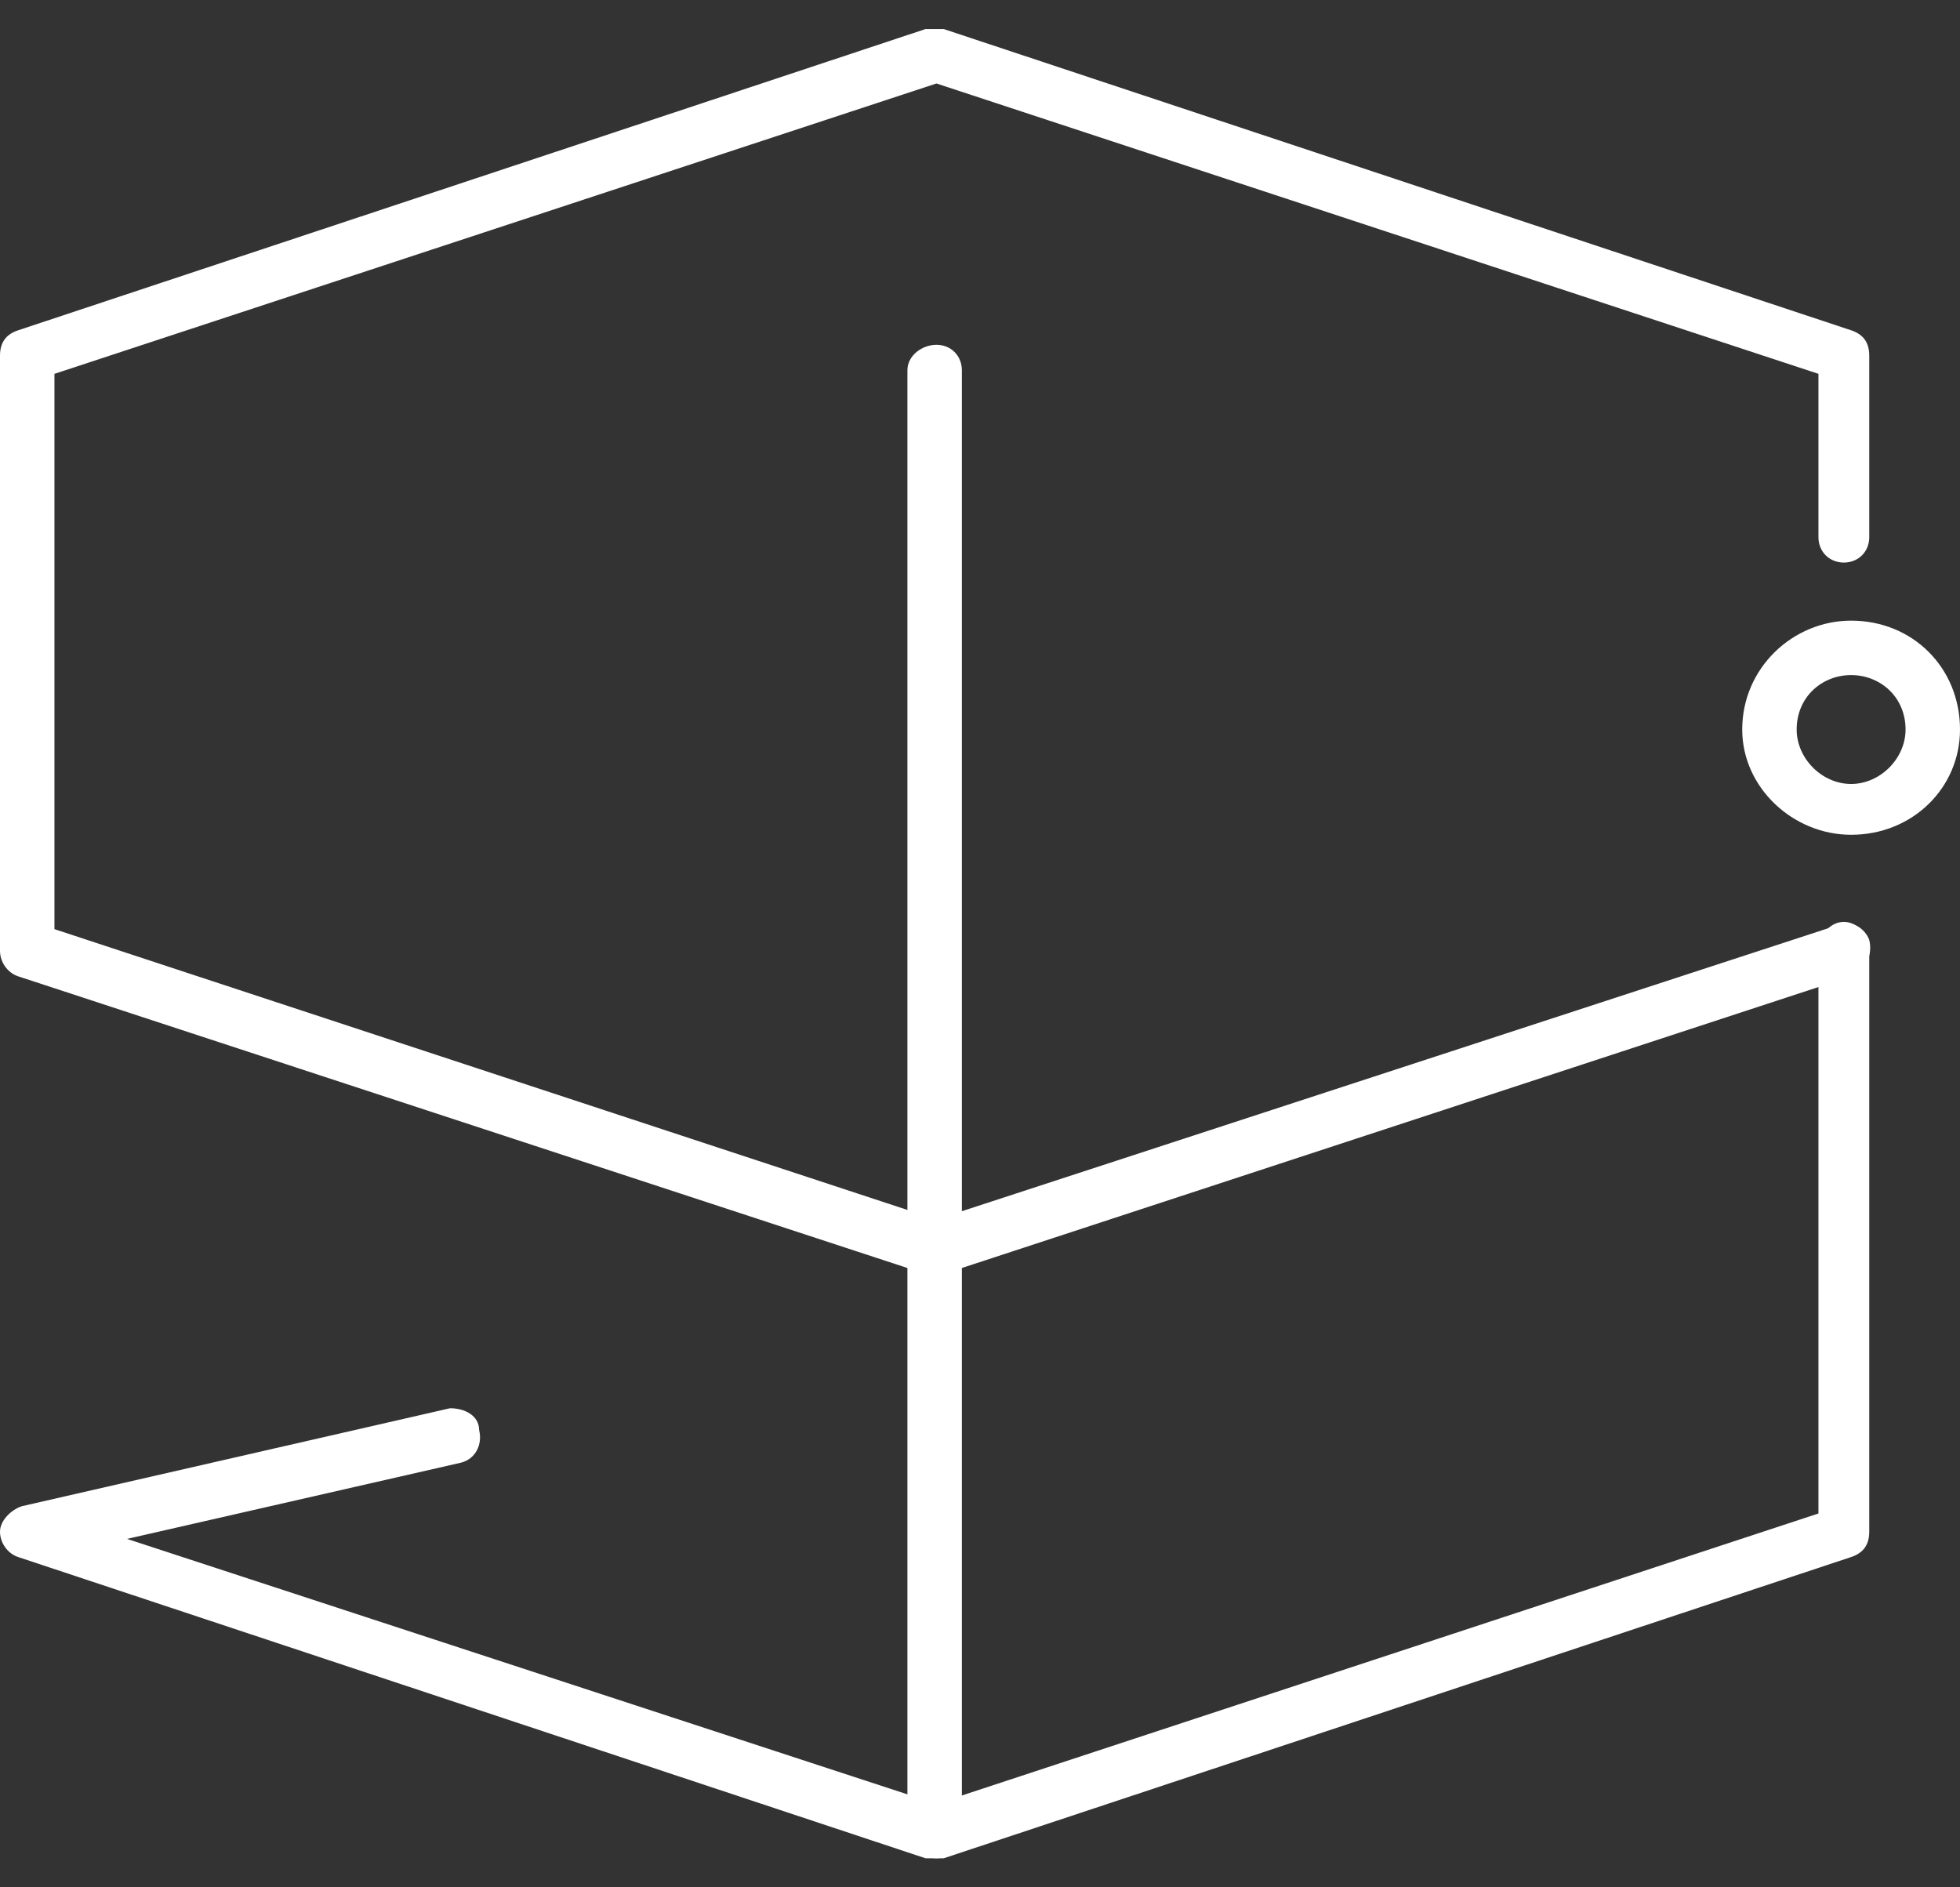 <?xml version="1.0" encoding="UTF-8"?> <svg xmlns="http://www.w3.org/2000/svg" version="1.2" viewBox="0 0 54 52" width="54" height="52"><rect x="0" y="0" width="54" height="52" fill="#333333" stroke="none"/><title>image</title><style> .s0 { fill: #ffffff } </style><path class="s0" d="m25.8 35.1q-0.1 0-0.3 0l-25-8.2c-0.3-0.1-0.5-0.4-0.5-0.7v-16.4c0-0.4 0.2-0.6 0.5-0.7l25-8.3q0.3 0 0.5 0l25 8.3c0.3 0.1 0.5 0.3 0.5 0.7v5c0 0.4-0.3 0.7-0.7 0.7-0.4 0-0.7-0.3-0.7-0.7v-4.5l-24.3-8-24.3 8v15.3l24.3 8 24.8-8.1c0.4-0.2 0.8 0.1 0.9 0.4 0.1 0.4-0.1 0.9-0.5 1l-25 8.2q-0.1 0-0.2 0z"></path><path class="s0" d="m25.8 51.2q-0.1 0-0.3 0l-25-8.3c-0.3-0.1-0.5-0.4-0.5-0.7 0-0.3 0.3-0.6 0.6-0.7l11.8-2.7c0.4 0 0.8 0.2 0.8 0.6 0.1 0.4-0.1 0.8-0.5 0.9l-9.2 2.1 22.3 7.3 24.3-8v-15.5c0-0.4 0.3-0.8 0.7-0.8 0.4 0 0.7 0.4 0.7 0.8v16c0 0.4-0.2 0.6-0.5 0.7l-25 8.3q-0.1 0-0.2 0z"></path><path class="s0" d="m25.8 51.2c-0.4 0-0.8-0.3-0.8-0.8v-40.2c0-0.4 0.4-0.7 0.8-0.7 0.4 0 0.7 0.3 0.7 0.7v40.2c0 0.5-0.3 0.8-0.7 0.8z"></path><path class="s0" d="m51 23c-1.6 0-3-1.3-3-2.9 0-1.7 1.4-3 3-3 1.7 0 3 1.3 3 3 0 1.6-1.3 2.9-3 2.9zm0-4.4c-0.8 0-1.5 0.6-1.5 1.5 0 0.8 0.7 1.5 1.5 1.5 0.8 0 1.5-0.7 1.5-1.5 0-0.9-0.7-1.5-1.5-1.5z"></path></svg> 